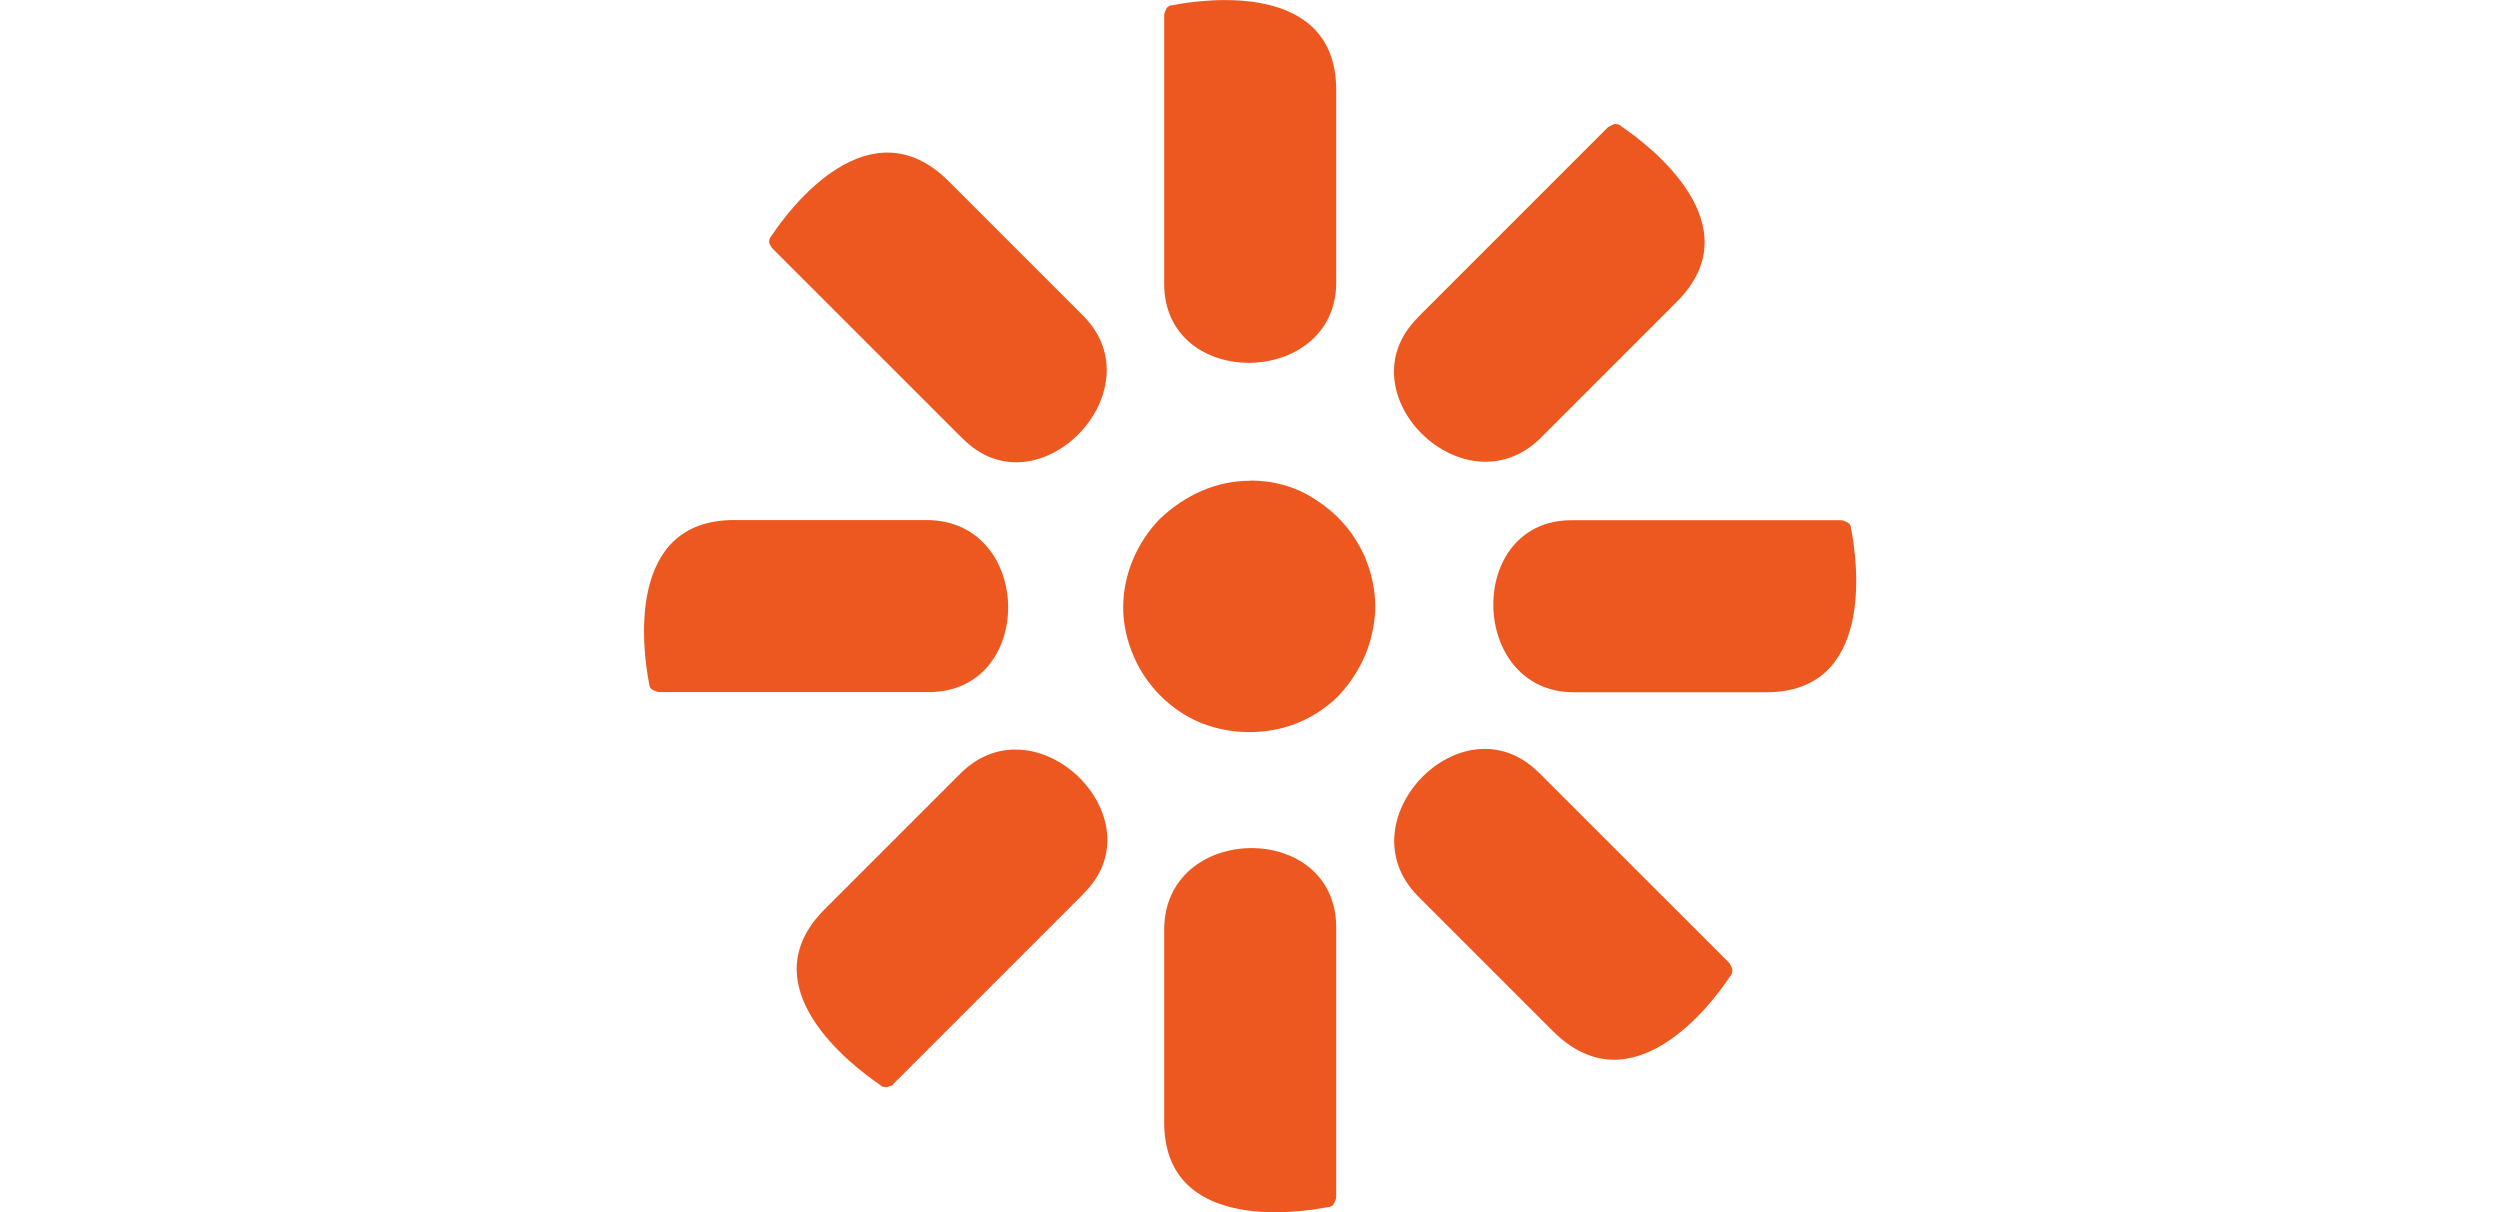 <svg width="66" height="32" viewBox="0 0 66 32" fill="none" xmlns="http://www.w3.org/2000/svg">
<g clip-path="url(#clip0_585_166)">
<path d="M33.002 12.687C33.66 12.687 34.289 12.867 34.827 13.256C35.365 13.615 35.784 14.123 36.053 14.751C36.293 15.35 36.382 16.008 36.233 16.666C36.113 17.294 35.784 17.892 35.336 18.37C34.887 18.819 34.289 19.148 33.63 19.268C33.002 19.387 32.314 19.328 31.716 19.088C31.118 18.849 30.58 18.4 30.221 17.862C29.862 17.324 29.652 16.666 29.652 16.037C29.652 15.17 30.011 14.332 30.61 13.709C31.297 13.051 32.135 12.692 32.997 12.692" fill="#ED5820"/>
<path d="M41.488 13.734H48.597C48.657 13.734 48.717 13.764 48.776 13.794C48.836 13.824 48.866 13.884 48.866 13.944C49.046 14.841 49.494 18.276 46.628 18.276H41.548C38.771 18.276 38.681 13.734 41.488 13.734Z" fill="#ED5820"/>
<path d="M24.518 18.271H17.409C17.349 18.271 17.289 18.241 17.229 18.211C17.17 18.181 17.14 18.121 17.14 18.061C16.96 17.164 16.512 13.729 19.378 13.729H24.458C27.294 13.729 27.354 18.271 24.518 18.271Z" fill="#ED5820"/>
<path d="M37.424 8.385L42.444 3.365C42.504 3.335 42.534 3.305 42.624 3.275C42.684 3.275 42.743 3.275 42.803 3.335C43.551 3.844 46.298 5.932 44.269 7.966L40.684 11.551C38.68 13.555 35.425 10.384 37.429 8.385" fill="#ED5820"/>
<path d="M28.611 23.59L23.591 28.61C23.561 28.67 23.501 28.67 23.412 28.7C23.352 28.7 23.292 28.7 23.232 28.64C22.484 28.131 19.737 26.043 21.766 24.009L25.351 20.424C27.355 18.42 30.61 21.621 28.606 23.59H28.611Z" fill="#ED5820"/>
<path d="M30.734 7.488V0.409C30.734 0.349 30.764 0.289 30.794 0.229C30.824 0.169 30.884 0.14 30.944 0.14C31.841 -0.04 35.276 -0.489 35.276 2.378V7.458C35.276 10.235 30.734 10.324 30.734 7.488Z" fill="#ED5820"/>
<path d="M35.276 24.487V31.596C35.276 31.656 35.246 31.716 35.216 31.776C35.186 31.835 35.126 31.865 35.066 31.865C34.169 32.045 30.734 32.493 30.734 29.627V24.547C30.734 21.71 35.276 21.651 35.276 24.487Z" fill="#ED5820"/>
<path d="M25.415 11.581L20.394 6.561C20.364 6.531 20.335 6.471 20.305 6.411C20.305 6.351 20.305 6.291 20.364 6.232C20.873 5.454 22.962 2.737 25.026 4.766L28.61 8.35C30.554 10.324 27.384 13.58 25.415 11.576" fill="#ED5820"/>
<path d="M40.625 20.395L45.645 25.415C45.675 25.445 45.705 25.504 45.735 25.594C45.735 25.654 45.735 25.714 45.675 25.773C45.167 26.551 43.078 29.268 41.014 27.239L37.43 23.655C35.456 21.651 38.626 18.395 40.625 20.399" fill="#ED5820"/>
</g>
<defs>
<clipPath id="clip0_585_166">
<rect width="32" height="32" fill="white" transform="translate(17)"/>
</clipPath>
</defs>
</svg>
